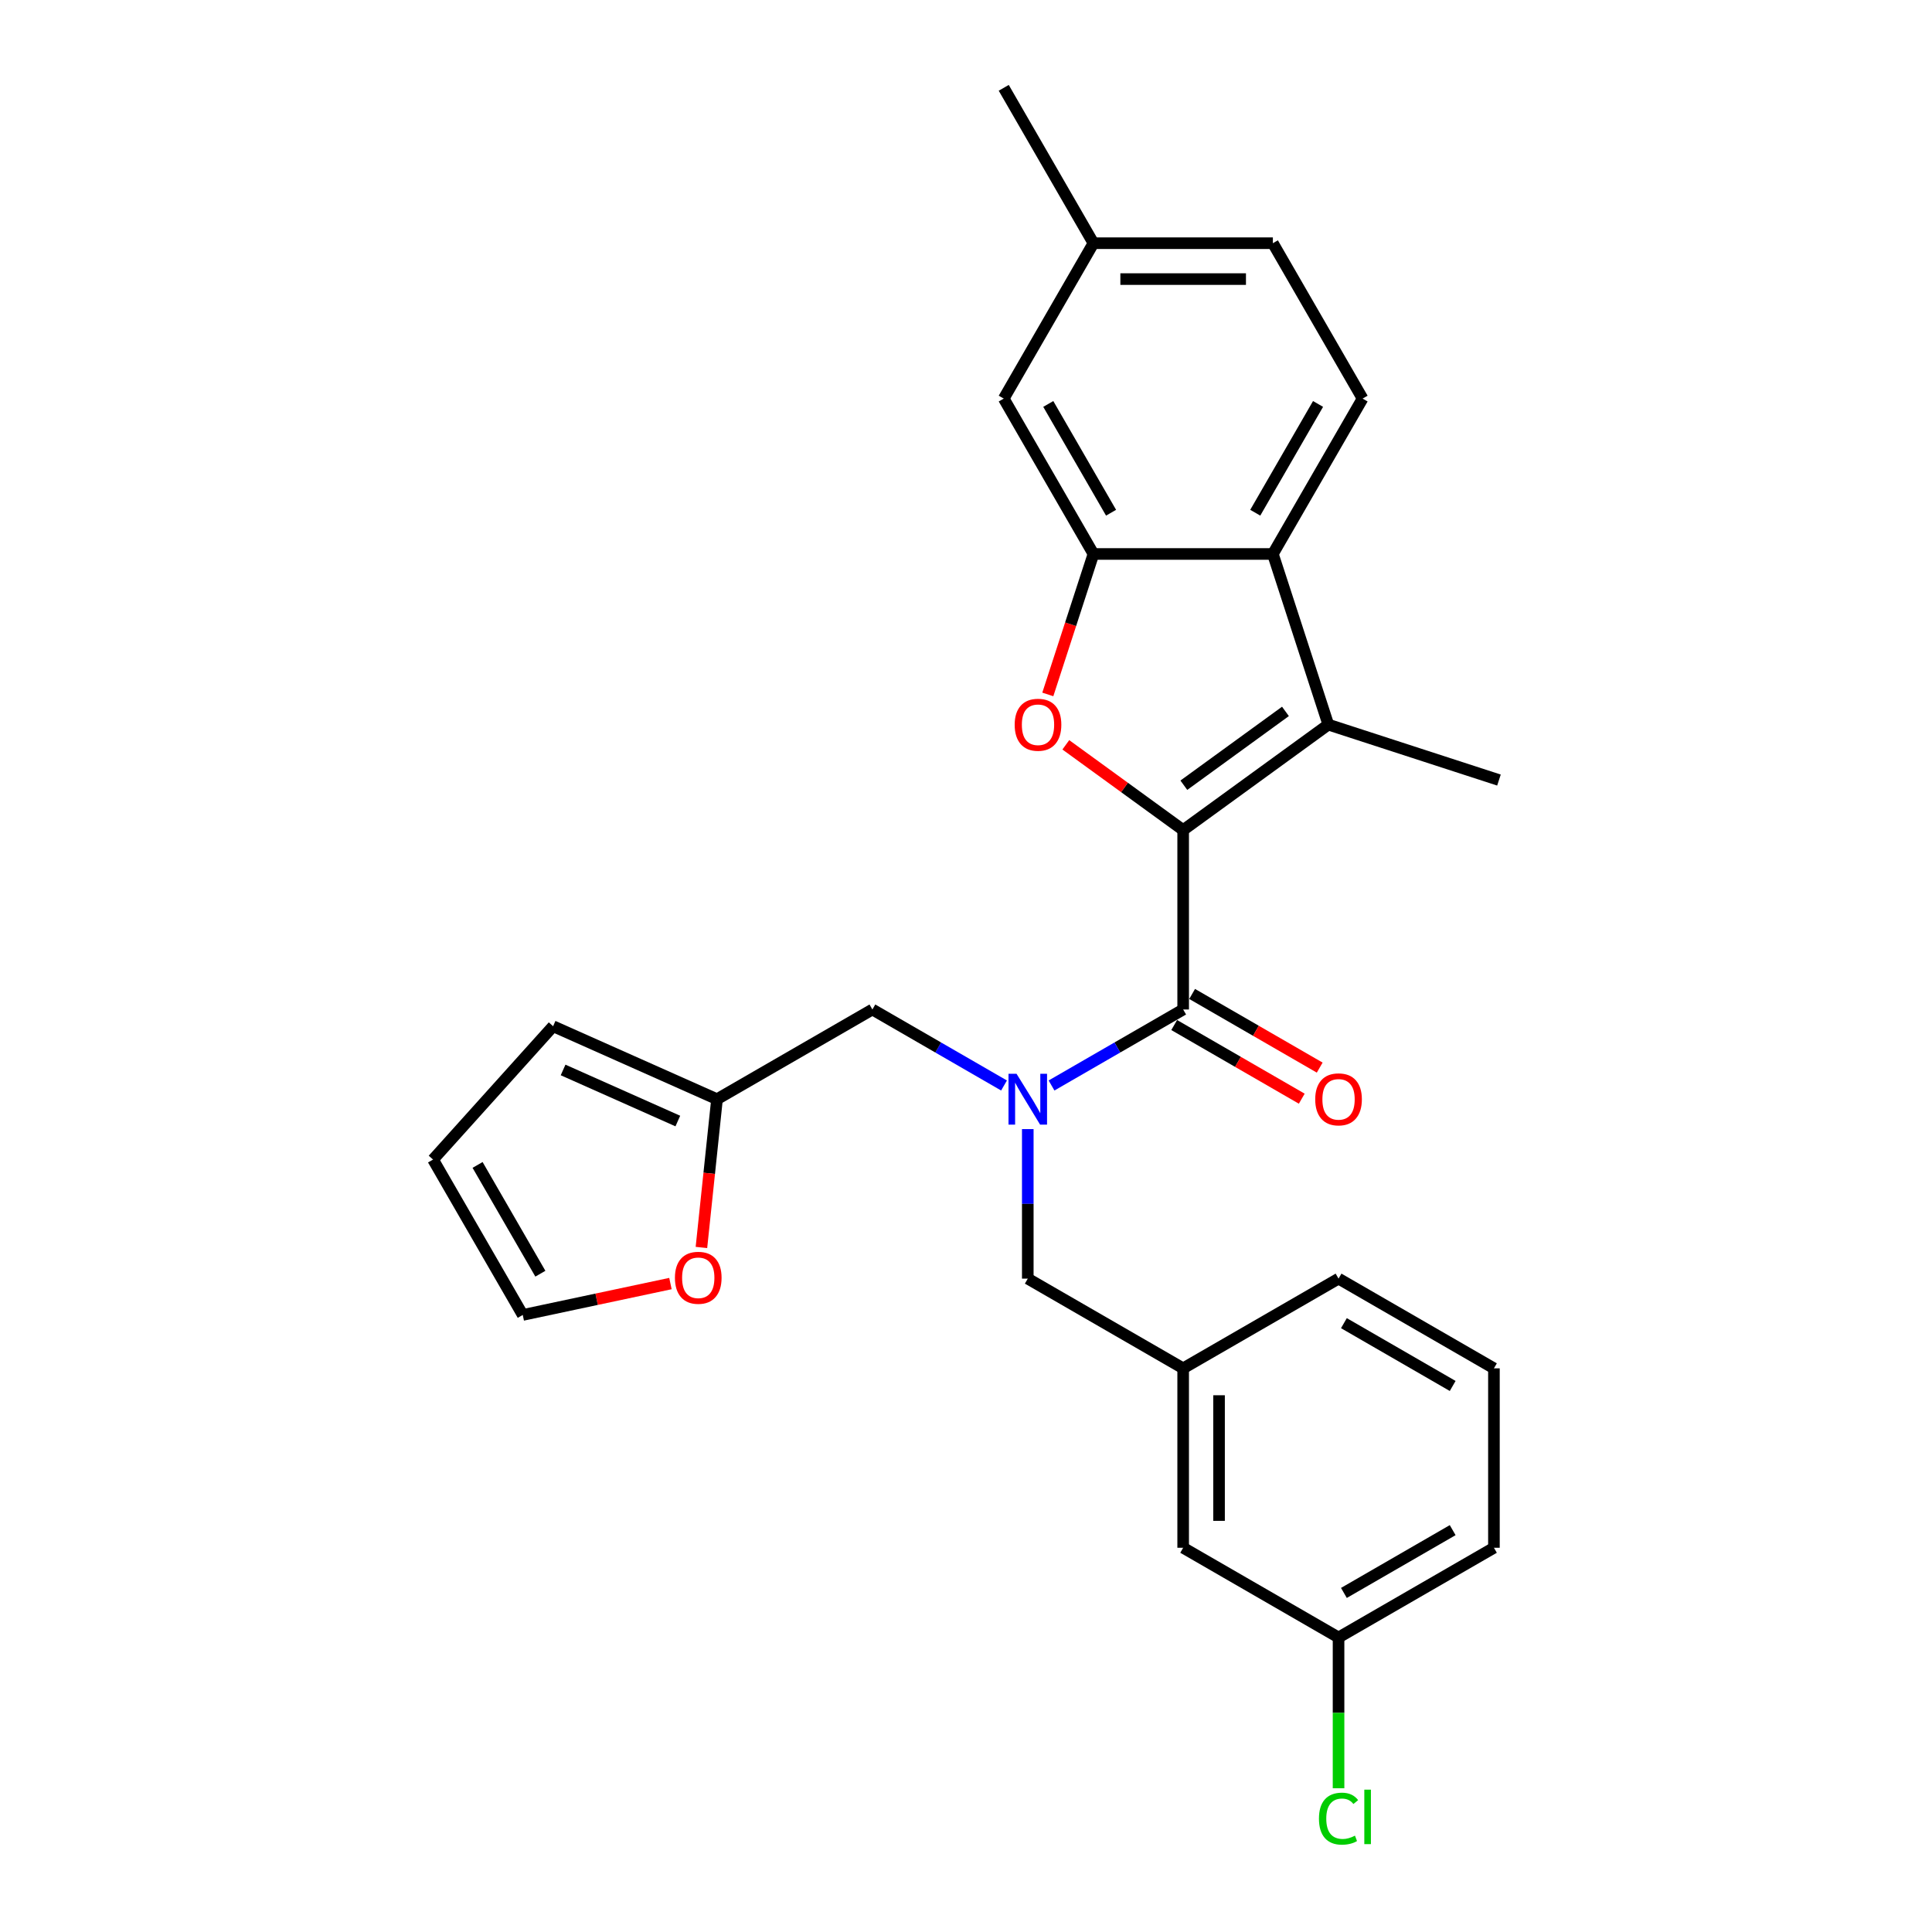 <?xml version='1.0' encoding='iso-8859-1'?>
<svg version='1.1' baseProfile='full'
              xmlns='http://www.w3.org/2000/svg'
                      xmlns:rdkit='http://www.rdkit.org/xml'
                      xmlns:xlink='http://www.w3.org/1999/xlink'
                  xml:space='preserve'
width='1000px' height='1000px' viewBox='0 0 1000 1000'>
<!-- END OF HEADER -->
<rect style='opacity:1.0;fill:#FFFFFF;stroke:none' width='1000' height='1000' x='0' y='0'> </rect>
<path class='bond-0' d='M 612.403,429.644 L 582.034,407.58' style='fill:none;fill-rule:evenodd;stroke:#000000;stroke-width:6px;stroke-linecap:butt;stroke-linejoin:miter;stroke-opacity:1' />
<path class='bond-0' d='M 582.034,407.58 L 551.665,385.516' style='fill:none;fill-rule:evenodd;stroke:#FF0000;stroke-width:6px;stroke-linecap:butt;stroke-linejoin:miter;stroke-opacity:1' />
<path class='bond-1' d='M 612.403,429.644 L 612.403,522.513' style='fill:none;fill-rule:evenodd;stroke:#000000;stroke-width:6px;stroke-linecap:butt;stroke-linejoin:miter;stroke-opacity:1' />
<path class='bond-2' d='M 612.403,429.644 L 687.535,375.058' style='fill:none;fill-rule:evenodd;stroke:#000000;stroke-width:6px;stroke-linecap:butt;stroke-linejoin:miter;stroke-opacity:1' />
<path class='bond-2' d='M 612.755,406.43 L 665.348,368.219' style='fill:none;fill-rule:evenodd;stroke:#000000;stroke-width:6px;stroke-linecap:butt;stroke-linejoin:miter;stroke-opacity:1' />
<path class='bond-3' d='M 542.346,359.437 L 554.157,323.086' style='fill:none;fill-rule:evenodd;stroke:#FF0000;stroke-width:6px;stroke-linecap:butt;stroke-linejoin:miter;stroke-opacity:1' />
<path class='bond-3' d='M 554.157,323.086 L 565.968,286.734' style='fill:none;fill-rule:evenodd;stroke:#000000;stroke-width:6px;stroke-linecap:butt;stroke-linejoin:miter;stroke-opacity:1' />
<path class='bond-4' d='M 612.403,522.513 L 578.337,542.181' style='fill:none;fill-rule:evenodd;stroke:#000000;stroke-width:6px;stroke-linecap:butt;stroke-linejoin:miter;stroke-opacity:1' />
<path class='bond-4' d='M 578.337,542.181 L 544.272,561.848' style='fill:none;fill-rule:evenodd;stroke:#0000FF;stroke-width:6px;stroke-linecap:butt;stroke-linejoin:miter;stroke-opacity:1' />
<path class='bond-11' d='M 607.759,530.556 L 640.775,549.617' style='fill:none;fill-rule:evenodd;stroke:#000000;stroke-width:6px;stroke-linecap:butt;stroke-linejoin:miter;stroke-opacity:1' />
<path class='bond-11' d='M 640.775,549.617 L 673.791,568.679' style='fill:none;fill-rule:evenodd;stroke:#FF0000;stroke-width:6px;stroke-linecap:butt;stroke-linejoin:miter;stroke-opacity:1' />
<path class='bond-11' d='M 617.046,514.47 L 650.062,533.532' style='fill:none;fill-rule:evenodd;stroke:#000000;stroke-width:6px;stroke-linecap:butt;stroke-linejoin:miter;stroke-opacity:1' />
<path class='bond-11' d='M 650.062,533.532 L 683.078,552.594' style='fill:none;fill-rule:evenodd;stroke:#FF0000;stroke-width:6px;stroke-linecap:butt;stroke-linejoin:miter;stroke-opacity:1' />
<path class='bond-5' d='M 687.535,375.058 L 658.837,286.734' style='fill:none;fill-rule:evenodd;stroke:#000000;stroke-width:6px;stroke-linecap:butt;stroke-linejoin:miter;stroke-opacity:1' />
<path class='bond-20' d='M 687.535,375.058 L 775.858,403.755' style='fill:none;fill-rule:evenodd;stroke:#000000;stroke-width:6px;stroke-linecap:butt;stroke-linejoin:miter;stroke-opacity:1' />
<path class='bond-12' d='M 565.968,286.734 L 519.534,206.308' style='fill:none;fill-rule:evenodd;stroke:#000000;stroke-width:6px;stroke-linecap:butt;stroke-linejoin:miter;stroke-opacity:1' />
<path class='bond-12' d='M 575.088,265.383 L 542.584,209.085' style='fill:none;fill-rule:evenodd;stroke:#000000;stroke-width:6px;stroke-linecap:butt;stroke-linejoin:miter;stroke-opacity:1' />
<path class='bond-27' d='M 565.968,286.734 L 658.837,286.734' style='fill:none;fill-rule:evenodd;stroke:#000000;stroke-width:6px;stroke-linecap:butt;stroke-linejoin:miter;stroke-opacity:1' />
<path class='bond-7' d='M 519.68,561.848 L 485.615,542.181' style='fill:none;fill-rule:evenodd;stroke:#0000FF;stroke-width:6px;stroke-linecap:butt;stroke-linejoin:miter;stroke-opacity:1' />
<path class='bond-7' d='M 485.615,542.181 L 451.549,522.513' style='fill:none;fill-rule:evenodd;stroke:#000000;stroke-width:6px;stroke-linecap:butt;stroke-linejoin:miter;stroke-opacity:1' />
<path class='bond-9' d='M 531.976,584.419 L 531.976,623.117' style='fill:none;fill-rule:evenodd;stroke:#0000FF;stroke-width:6px;stroke-linecap:butt;stroke-linejoin:miter;stroke-opacity:1' />
<path class='bond-9' d='M 531.976,623.117 L 531.976,661.816' style='fill:none;fill-rule:evenodd;stroke:#000000;stroke-width:6px;stroke-linecap:butt;stroke-linejoin:miter;stroke-opacity:1' />
<path class='bond-8' d='M 658.837,286.734 L 705.271,206.308' style='fill:none;fill-rule:evenodd;stroke:#000000;stroke-width:6px;stroke-linecap:butt;stroke-linejoin:miter;stroke-opacity:1' />
<path class='bond-8' d='M 649.717,265.383 L 682.221,209.085' style='fill:none;fill-rule:evenodd;stroke:#000000;stroke-width:6px;stroke-linecap:butt;stroke-linejoin:miter;stroke-opacity:1' />
<path class='bond-6' d='M 371.123,568.947 L 451.549,522.513' style='fill:none;fill-rule:evenodd;stroke:#000000;stroke-width:6px;stroke-linecap:butt;stroke-linejoin:miter;stroke-opacity:1' />
<path class='bond-10' d='M 371.123,568.947 L 367.09,607.317' style='fill:none;fill-rule:evenodd;stroke:#000000;stroke-width:6px;stroke-linecap:butt;stroke-linejoin:miter;stroke-opacity:1' />
<path class='bond-10' d='M 367.09,607.317 L 363.057,645.687' style='fill:none;fill-rule:evenodd;stroke:#FF0000;stroke-width:6px;stroke-linecap:butt;stroke-linejoin:miter;stroke-opacity:1' />
<path class='bond-13' d='M 371.123,568.947 L 286.283,531.174' style='fill:none;fill-rule:evenodd;stroke:#000000;stroke-width:6px;stroke-linecap:butt;stroke-linejoin:miter;stroke-opacity:1' />
<path class='bond-13' d='M 350.842,580.249 L 291.454,553.808' style='fill:none;fill-rule:evenodd;stroke:#000000;stroke-width:6px;stroke-linecap:butt;stroke-linejoin:miter;stroke-opacity:1' />
<path class='bond-18' d='M 705.271,206.308 L 658.837,125.881' style='fill:none;fill-rule:evenodd;stroke:#000000;stroke-width:6px;stroke-linecap:butt;stroke-linejoin:miter;stroke-opacity:1' />
<path class='bond-16' d='M 531.976,661.816 L 612.403,708.25' style='fill:none;fill-rule:evenodd;stroke:#000000;stroke-width:6px;stroke-linecap:butt;stroke-linejoin:miter;stroke-opacity:1' />
<path class='bond-14' d='M 347.021,664.367 L 308.799,672.491' style='fill:none;fill-rule:evenodd;stroke:#FF0000;stroke-width:6px;stroke-linecap:butt;stroke-linejoin:miter;stroke-opacity:1' />
<path class='bond-14' d='M 308.799,672.491 L 270.576,680.615' style='fill:none;fill-rule:evenodd;stroke:#000000;stroke-width:6px;stroke-linecap:butt;stroke-linejoin:miter;stroke-opacity:1' />
<path class='bond-19' d='M 519.534,206.308 L 565.968,125.881' style='fill:none;fill-rule:evenodd;stroke:#000000;stroke-width:6px;stroke-linecap:butt;stroke-linejoin:miter;stroke-opacity:1' />
<path class='bond-15' d='M 286.283,531.174 L 224.142,600.189' style='fill:none;fill-rule:evenodd;stroke:#000000;stroke-width:6px;stroke-linecap:butt;stroke-linejoin:miter;stroke-opacity:1' />
<path class='bond-29' d='M 270.576,680.615 L 224.142,600.189' style='fill:none;fill-rule:evenodd;stroke:#000000;stroke-width:6px;stroke-linecap:butt;stroke-linejoin:miter;stroke-opacity:1' />
<path class='bond-29' d='M 279.696,659.265 L 247.192,602.966' style='fill:none;fill-rule:evenodd;stroke:#000000;stroke-width:6px;stroke-linecap:butt;stroke-linejoin:miter;stroke-opacity:1' />
<path class='bond-17' d='M 612.403,708.25 L 612.403,801.119' style='fill:none;fill-rule:evenodd;stroke:#000000;stroke-width:6px;stroke-linecap:butt;stroke-linejoin:miter;stroke-opacity:1' />
<path class='bond-17' d='M 630.976,722.18 L 630.976,787.188' style='fill:none;fill-rule:evenodd;stroke:#000000;stroke-width:6px;stroke-linecap:butt;stroke-linejoin:miter;stroke-opacity:1' />
<path class='bond-24' d='M 612.403,708.25 L 692.829,661.816' style='fill:none;fill-rule:evenodd;stroke:#000000;stroke-width:6px;stroke-linecap:butt;stroke-linejoin:miter;stroke-opacity:1' />
<path class='bond-21' d='M 612.403,801.119 L 692.829,847.553' style='fill:none;fill-rule:evenodd;stroke:#000000;stroke-width:6px;stroke-linecap:butt;stroke-linejoin:miter;stroke-opacity:1' />
<path class='bond-28' d='M 658.837,125.881 L 565.968,125.881' style='fill:none;fill-rule:evenodd;stroke:#000000;stroke-width:6px;stroke-linecap:butt;stroke-linejoin:miter;stroke-opacity:1' />
<path class='bond-28' d='M 644.907,144.455 L 579.899,144.455' style='fill:none;fill-rule:evenodd;stroke:#000000;stroke-width:6px;stroke-linecap:butt;stroke-linejoin:miter;stroke-opacity:1' />
<path class='bond-26' d='M 565.968,125.881 L 519.534,45.455' style='fill:none;fill-rule:evenodd;stroke:#000000;stroke-width:6px;stroke-linecap:butt;stroke-linejoin:miter;stroke-opacity:1' />
<path class='bond-22' d='M 692.829,847.553 L 692.829,886.576' style='fill:none;fill-rule:evenodd;stroke:#000000;stroke-width:6px;stroke-linecap:butt;stroke-linejoin:miter;stroke-opacity:1' />
<path class='bond-22' d='M 692.829,886.576 L 692.829,925.6' style='fill:none;fill-rule:evenodd;stroke:#00CC00;stroke-width:6px;stroke-linecap:butt;stroke-linejoin:miter;stroke-opacity:1' />
<path class='bond-30' d='M 692.829,847.553 L 773.256,801.119' style='fill:none;fill-rule:evenodd;stroke:#000000;stroke-width:6px;stroke-linecap:butt;stroke-linejoin:miter;stroke-opacity:1' />
<path class='bond-30' d='M 695.606,824.502 L 751.905,791.998' style='fill:none;fill-rule:evenodd;stroke:#000000;stroke-width:6px;stroke-linecap:butt;stroke-linejoin:miter;stroke-opacity:1' />
<path class='bond-23' d='M 773.256,708.25 L 692.829,661.816' style='fill:none;fill-rule:evenodd;stroke:#000000;stroke-width:6px;stroke-linecap:butt;stroke-linejoin:miter;stroke-opacity:1' />
<path class='bond-23' d='M 751.905,717.37 L 695.606,684.866' style='fill:none;fill-rule:evenodd;stroke:#000000;stroke-width:6px;stroke-linecap:butt;stroke-linejoin:miter;stroke-opacity:1' />
<path class='bond-25' d='M 773.256,708.25 L 773.256,801.119' style='fill:none;fill-rule:evenodd;stroke:#000000;stroke-width:6px;stroke-linecap:butt;stroke-linejoin:miter;stroke-opacity:1' />
<path  class='atom-1' d='M 525.197 375.132
Q 525.197 368.817, 528.318 365.288
Q 531.438 361.759, 537.27 361.759
Q 543.102 361.759, 546.223 365.288
Q 549.343 368.817, 549.343 375.132
Q 549.343 381.521, 546.186 385.162
Q 543.028 388.765, 537.27 388.765
Q 531.475 388.765, 528.318 385.162
Q 525.197 381.558, 525.197 375.132
M 537.27 385.793
Q 541.282 385.793, 543.437 383.118
Q 545.628 380.407, 545.628 375.132
Q 545.628 369.968, 543.437 367.368
Q 541.282 364.731, 537.27 364.731
Q 533.258 364.731, 531.067 367.331
Q 528.912 369.931, 528.912 375.132
Q 528.912 380.444, 531.067 383.118
Q 533.258 385.793, 537.27 385.793
' fill='#FF0000'/>
<path  class='atom-5' d='M 526.162 555.797
L 534.781 569.727
Q 535.635 571.102, 537.009 573.591
Q 538.384 576.079, 538.458 576.228
L 538.458 555.797
L 541.95 555.797
L 541.95 582.097
L 538.347 582.097
L 529.097 566.867
Q 528.02 565.084, 526.868 563.041
Q 525.754 560.998, 525.419 560.366
L 525.419 582.097
L 522.002 582.097
L 522.002 555.797
L 526.162 555.797
' fill='#0000FF'/>
<path  class='atom-11' d='M 349.343 661.381
Q 349.343 655.066, 352.463 651.537
Q 355.583 648.008, 361.415 648.008
Q 367.248 648.008, 370.368 651.537
Q 373.488 655.066, 373.488 661.381
Q 373.488 667.771, 370.331 671.411
Q 367.173 675.014, 361.415 675.014
Q 355.62 675.014, 352.463 671.411
Q 349.343 667.808, 349.343 661.381
M 361.415 672.043
Q 365.427 672.043, 367.582 669.368
Q 369.774 666.656, 369.774 661.381
Q 369.774 656.218, 367.582 653.618
Q 365.427 650.98, 361.415 650.98
Q 357.404 650.98, 355.212 653.58
Q 353.057 656.181, 353.057 661.381
Q 353.057 666.693, 355.212 669.368
Q 357.404 672.043, 361.415 672.043
' fill='#FF0000'/>
<path  class='atom-12' d='M 680.756 569.021
Q 680.756 562.706, 683.877 559.177
Q 686.997 555.648, 692.829 555.648
Q 698.661 555.648, 701.782 559.177
Q 704.902 562.706, 704.902 569.021
Q 704.902 575.411, 701.744 579.051
Q 698.587 582.655, 692.829 582.655
Q 687.034 582.655, 683.877 579.051
Q 680.756 575.448, 680.756 569.021
M 692.829 579.683
Q 696.841 579.683, 698.996 577.008
Q 701.187 574.296, 701.187 569.021
Q 701.187 563.858, 698.996 561.258
Q 696.841 558.62, 692.829 558.62
Q 688.817 558.62, 686.625 561.221
Q 684.471 563.821, 684.471 569.021
Q 684.471 574.334, 686.625 577.008
Q 688.817 579.683, 692.829 579.683
' fill='#FF0000'/>
<path  class='atom-23' d='M 682.688 941.332
Q 682.688 934.794, 685.734 931.376
Q 688.817 927.921, 694.649 927.921
Q 700.073 927.921, 702.97 931.748
L 700.519 933.754
Q 698.401 930.968, 694.649 930.968
Q 690.675 930.968, 688.557 933.642
Q 686.477 936.28, 686.477 941.332
Q 686.477 946.532, 688.631 949.207
Q 690.823 951.882, 695.058 951.882
Q 697.955 951.882, 701.336 950.136
L 702.376 952.922
Q 701.002 953.813, 698.921 954.333
Q 696.841 954.853, 694.538 954.853
Q 688.817 954.853, 685.734 951.361
Q 682.688 947.87, 682.688 941.332
' fill='#00CC00'/>
<path  class='atom-23' d='M 706.165 926.324
L 709.583 926.324
L 709.583 954.519
L 706.165 954.519
L 706.165 926.324
' fill='#00CC00'/>
</svg>
